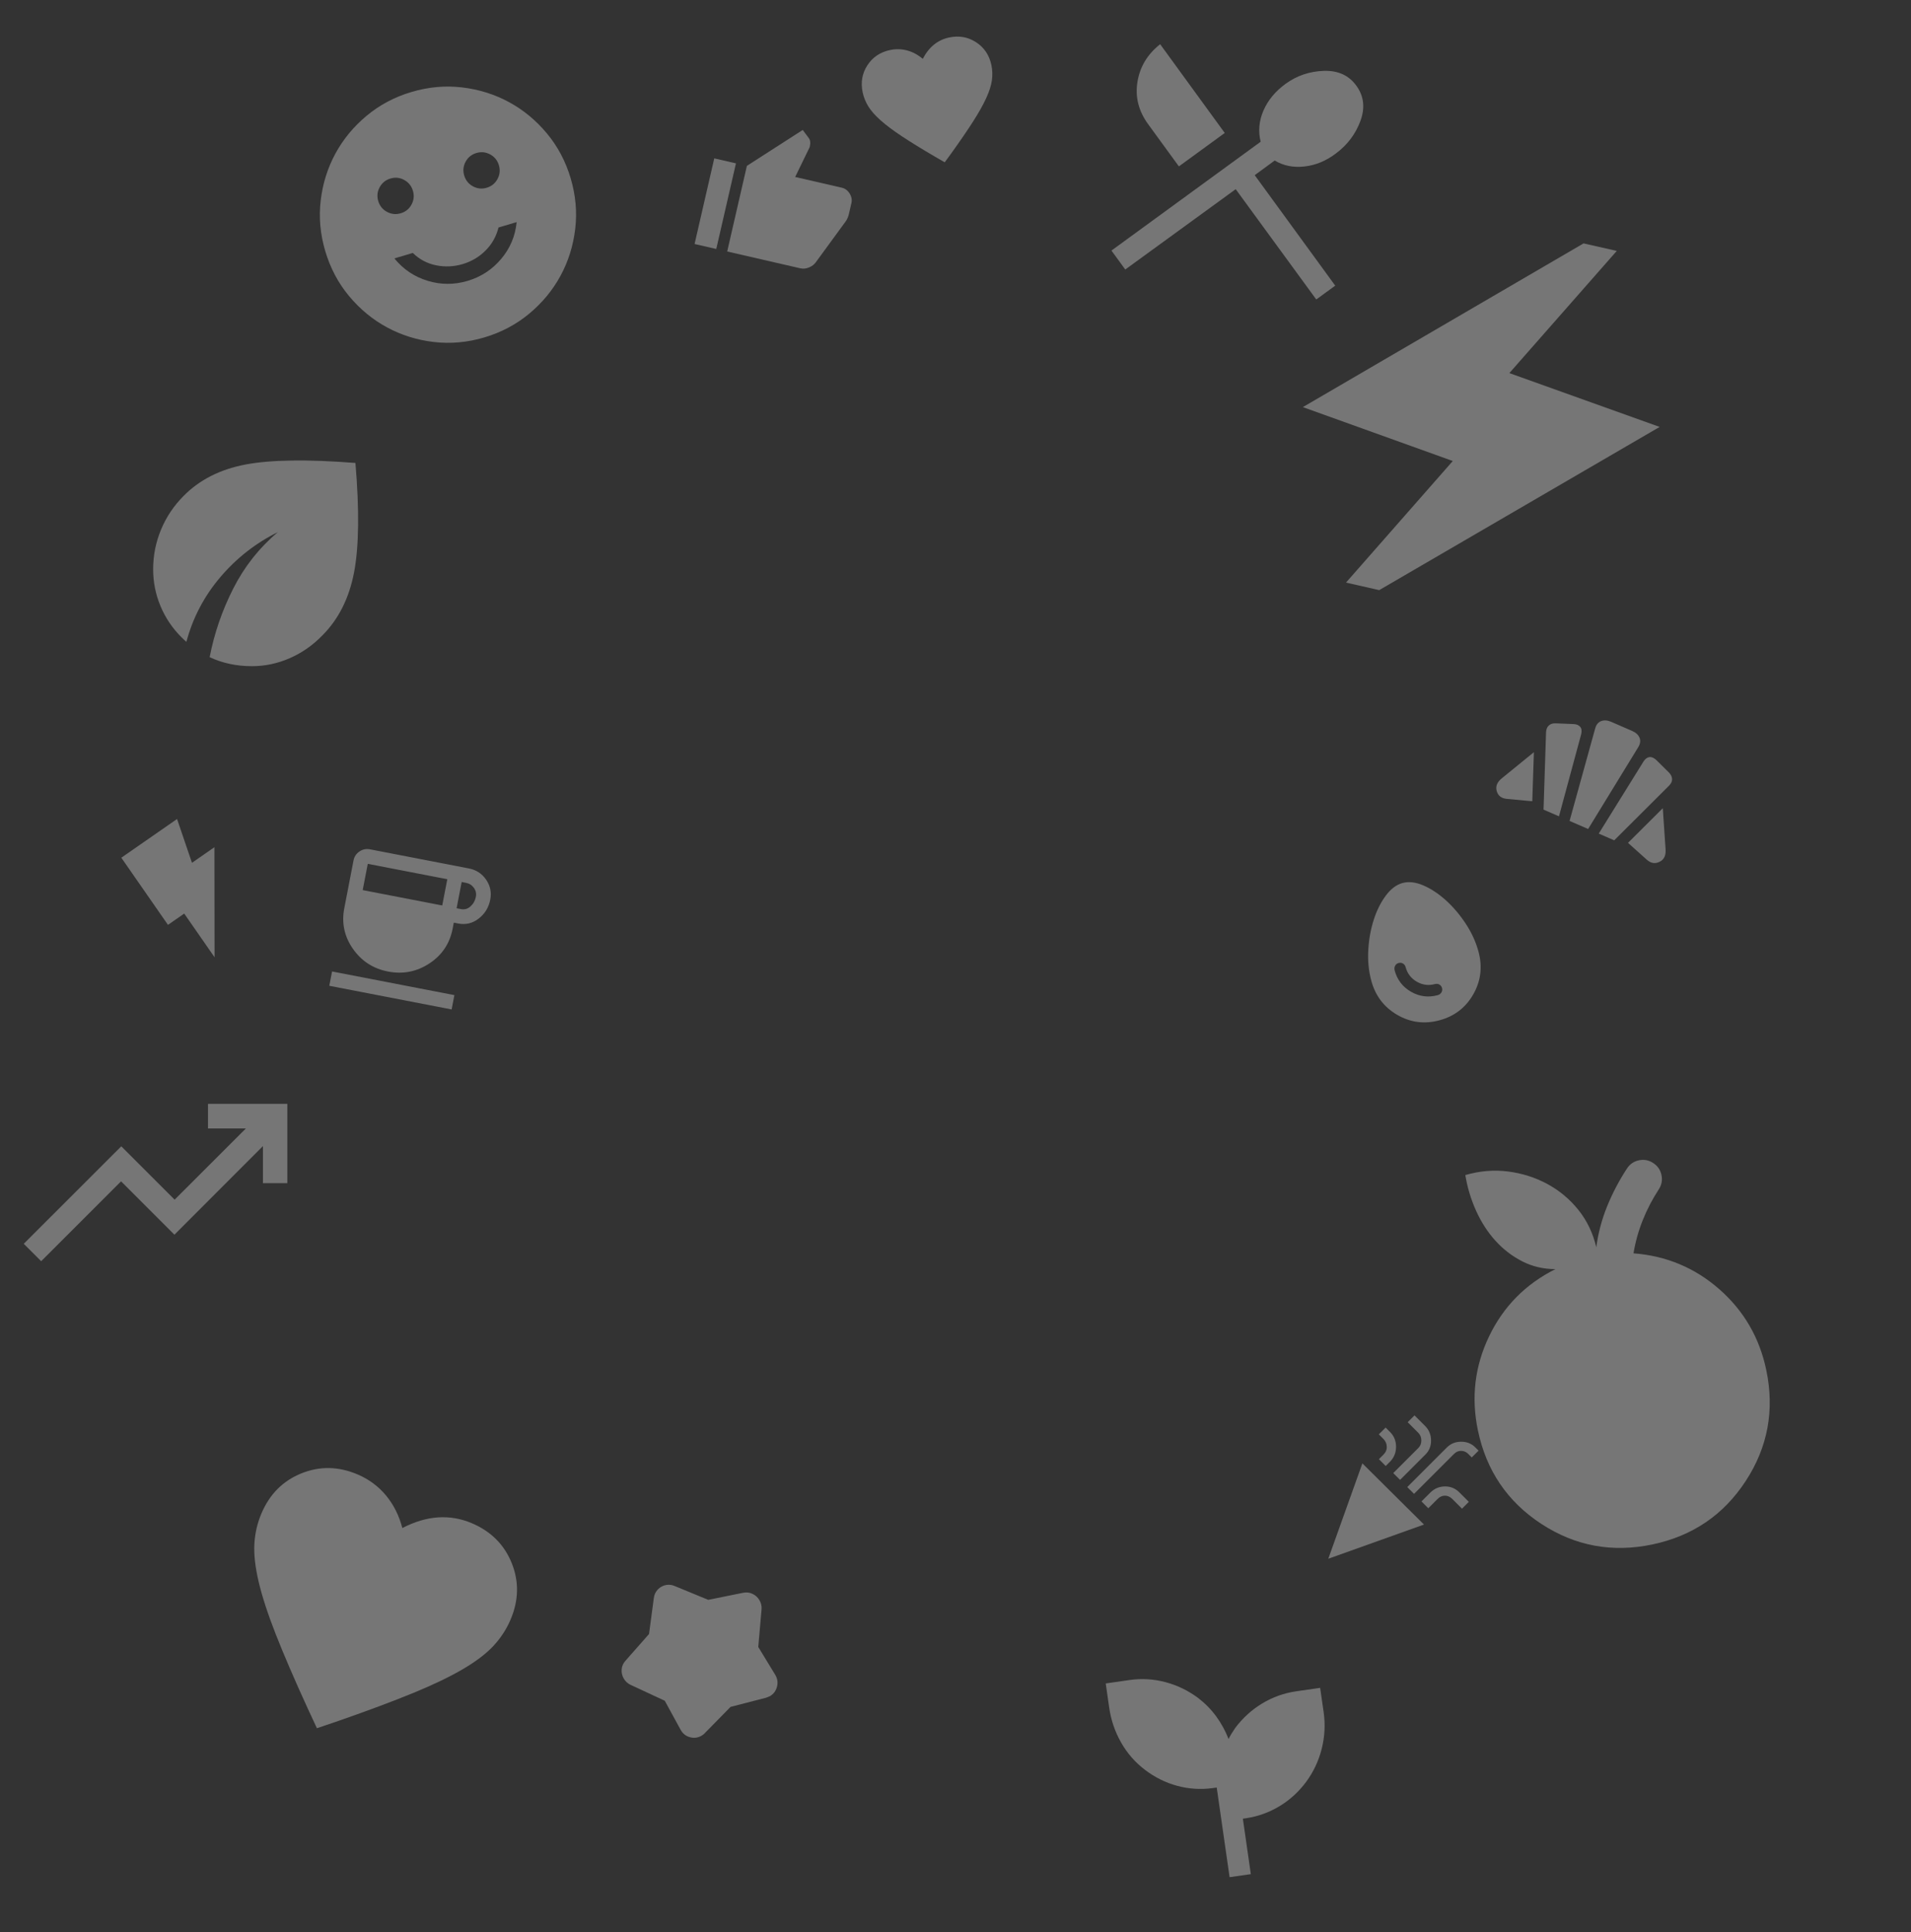 <svg width="639" height="646" viewBox="0 0 639 646" fill="none" xmlns="http://www.w3.org/2000/svg">
<rect x="0" y="0" width="639" height="646" fill="#333333" stroke="none"/>
<g opacity="0.33">
<mask id="mask0_184_910" style="mask-type:alpha" maskUnits="userSpaceOnUse" x="52" y="470" width="141" height="141">
<rect x="93.932" y="470" width="106.811" height="106.811" transform="rotate(23.115 93.932 470)" fill="white"/>
</mask>
<g mask="url(#mask0_184_910)">
<path d="M105.969 577.775L102.74 570.825C98.356 561.233 94.842 553.068 92.198 546.33C89.555 539.592 87.652 533.756 86.489 528.822C85.326 523.889 84.851 519.641 85.064 516.078C85.278 512.516 86.068 509.136 87.433 505.938C90.178 499.506 94.629 495.05 100.784 492.57C106.94 490.091 113.211 490.214 119.597 492.94C123.356 494.545 126.51 496.88 129.06 499.947C131.609 503.014 133.434 506.649 134.534 510.852C138.662 508.719 142.663 507.531 146.538 507.286C150.414 507.043 154.168 507.696 157.801 509.247C164.198 511.978 168.636 516.425 171.116 522.59C173.594 528.756 173.46 535.054 170.715 541.486C169.352 544.679 167.461 547.582 165.042 550.197C162.622 552.811 159.228 555.403 154.859 557.972C150.491 560.541 144.953 563.204 138.247 565.962C131.541 568.719 123.204 571.833 113.237 575.305L105.969 577.775Z" fill="white"/>
</g>
<mask id="mask1_184_910" style="mask-type:alpha" maskUnits="userSpaceOnUse" x="281" y="4" width="62" height="62">
<rect x="281" y="14.778" width="51.901" height="51.901" transform="rotate(-11.986 281 14.778)" fill="white"/>
</mask>
<g mask="url(#mask1_184_910)">
<path d="M315.898 54.26L312.672 52.399C308.249 49.812 304.571 47.547 301.638 45.607C298.704 43.667 296.317 41.879 294.476 40.242C292.635 38.606 291.26 37.05 290.349 35.574C289.439 34.098 288.808 32.534 288.457 30.881C287.752 27.557 288.276 24.542 290.03 21.836C291.785 19.131 294.312 17.428 297.613 16.727C299.555 16.315 301.462 16.362 303.332 16.869C305.202 17.376 306.943 18.311 308.555 19.674C309.6 17.673 310.859 16.083 312.331 14.903C313.804 13.723 315.479 12.934 317.357 12.535C320.663 11.834 323.67 12.362 326.378 14.12C329.086 15.878 330.792 18.42 331.498 21.744C331.848 23.394 331.908 25.076 331.677 26.791C331.445 28.507 330.82 30.486 329.801 32.728C328.782 34.97 327.325 37.576 325.429 40.545C323.534 43.515 321.09 47.083 318.097 51.248L315.898 54.26Z" fill="white"/>
</g>
<mask id="mask2_184_910" style="mask-type:alpha" maskUnits="userSpaceOnUse" x="87" y="9" width="126" height="126">
<rect x="87" y="37.741" width="101" height="101" transform="rotate(-16.533 87 37.741)" fill="white"/>
</mask>
<g mask="url(#mask2_184_910)">
<path d="M162.736 62.773C164.348 62.295 165.551 61.322 166.346 59.857C167.14 58.39 167.298 56.851 166.82 55.239C166.341 53.628 165.369 52.424 163.903 51.63C162.438 50.835 160.9 50.676 159.291 51.154C157.682 51.632 156.482 52.602 155.692 54.064C154.901 55.525 154.746 57.062 155.224 58.674C155.702 60.285 156.672 61.49 158.133 62.29C159.595 63.089 161.129 63.25 162.736 62.773ZM134.005 71.301C135.615 70.823 136.815 69.853 137.605 68.391C138.395 66.929 138.551 65.392 138.072 63.781C137.594 62.17 136.624 60.964 135.163 60.165C133.702 59.366 132.168 59.205 130.561 59.682C128.949 60.161 127.746 61.133 126.951 62.599C126.156 64.064 125.998 65.603 126.476 67.215C126.955 68.827 127.927 70.03 129.393 70.826C130.859 71.62 132.396 71.779 134.005 71.301ZM156.348 93.905C160.831 92.575 164.574 90.128 167.577 86.566C170.581 83.004 172.307 78.901 172.758 74.256L166.688 76.058C165.949 79.037 164.508 81.6 162.364 83.748C160.221 85.897 157.671 87.41 154.716 88.287C151.76 89.164 148.793 89.301 145.814 88.698C142.837 88.094 140.241 86.717 138.028 84.565L131.876 86.391C134.832 90.025 138.53 92.518 142.968 93.871C147.405 95.225 151.865 95.236 156.348 93.905ZM161.958 112.803C156.286 114.487 150.636 114.995 145.01 114.329C139.384 113.662 134.171 112.027 129.372 109.425C124.573 106.823 120.359 103.347 116.731 98.995C113.102 94.644 110.446 89.632 108.763 83.96C107.079 78.288 106.57 72.639 107.237 67.013C107.904 61.386 109.537 56.173 112.138 51.374C114.738 46.575 118.213 42.359 122.564 38.725C126.914 35.092 131.926 32.433 137.599 30.749C143.272 29.065 148.924 28.558 154.552 29.229C160.181 29.899 165.394 31.535 170.193 34.136C174.992 36.738 179.208 40.215 182.841 44.566C186.474 48.918 189.133 53.931 190.818 59.605C192.502 65.279 193.008 70.929 192.337 76.557C191.665 82.185 190.028 87.397 187.424 92.195C184.822 96.993 181.344 101.206 176.993 104.835C172.642 108.463 167.63 111.119 161.958 112.803Z" fill="white"/>
</g>
<mask id="mask3_184_910" style="mask-type:alpha" maskUnits="userSpaceOnUse" x="404" y="49" width="182" height="181">
<rect x="438.435" y="49" width="151" height="151" transform="rotate(12.793 438.435 49)" fill="white"/>
</mask>
<g mask="url(#mask3_184_910)">
<path d="M450.076 194.769L485.782 154.122L435.645 136.105L529.513 81.37L540.615 83.89L504.697 124.735L554.955 142.727L461.178 197.29L450.076 194.769Z" fill="white"/>
</g>
<mask id="mask4_184_910" style="mask-type:alpha" maskUnits="userSpaceOnUse" x="441" y="356" width="198" height="198">
<rect x="441" y="390.143" width="166.503" height="166.503" transform="rotate(-11.833 441 390.143)" fill="white"/>
</mask>
<g mask="url(#mask4_184_910)">
<path d="M552.497 516.342C539.077 519.154 526.707 516.86 515.387 509.46C504.067 502.062 497.001 491.653 494.189 478.233C491.883 467.224 493.129 456.73 497.927 446.751C502.724 436.773 510.111 429.288 520.088 424.295C516.051 424.277 512.342 423.402 508.962 421.668C505.582 419.934 502.59 417.624 499.986 414.738C497.404 411.865 495.26 408.532 493.553 404.739C491.847 400.946 490.653 396.982 489.972 392.846C494.774 391.447 499.531 391.048 504.243 391.647C508.954 392.247 513.324 393.631 517.35 395.8C521.378 397.97 524.839 400.848 527.735 404.436C530.631 408.024 532.643 412.208 533.77 416.988C534.399 412.239 535.609 407.665 537.402 403.264C539.195 398.864 541.403 394.662 544.025 390.658C544.99 389.181 546.326 388.264 548.035 387.906C549.744 387.548 551.337 387.856 552.815 388.831C554.293 389.804 555.211 391.141 555.568 392.843C555.924 394.545 555.621 396.141 554.658 397.631C552.533 400.884 550.751 404.308 549.311 407.904C547.872 411.5 546.838 415.201 546.208 419.007C557.196 419.848 566.777 423.862 574.95 431.05C583.125 438.236 588.344 447.231 590.607 458.033C593.418 471.453 591.124 483.823 583.725 495.143C576.326 506.464 565.916 513.531 552.497 516.342Z" fill="white"/>
</g>
<mask id="mask5_184_910" style="mask-type:alpha" maskUnits="userSpaceOnUse" x="357" y="0" width="115" height="115">
<rect x="372.538" width="100.312" height="100.312" transform="rotate(8.911 372.538 0)" fill="white"/>
</mask>
<g mask="url(#mask5_184_910)">
<path d="M376.266 90.103L371.649 83.769L421.541 47.386C420.666 43.888 420.982 40.404 422.488 36.934C423.995 33.464 426.486 30.473 429.962 27.96C433.711 25.268 437.949 23.846 442.674 23.695C447.4 23.544 451.015 25.186 453.519 28.622C456.062 32.11 456.519 36.054 454.89 40.454C453.262 44.854 450.513 48.485 446.643 51.347C443.399 53.801 439.915 55.238 436.191 55.658C432.466 56.078 429.148 55.413 426.238 53.663L419.548 58.561L446.473 95.5L440.131 100.117L413.194 63.246L376.266 90.103ZM394.198 55.627L383.909 41.511C380.706 37.117 379.518 32.396 380.345 27.349C381.171 22.302 383.701 18.113 387.934 14.784L409.529 44.453L394.198 55.627Z" fill="white"/>
</g>
<mask id="mask6_184_910" style="mask-type:alpha" maskUnits="userSpaceOnUse" x="0" y="343" width="104" height="104">
<rect y="343" width="104" height="104" fill="white"/>
</mask>
<g mask="url(#mask6_184_910)">
<path d="M13.767 421.639L7.94 415.821L40.556 383.231L58.395 401.07L82.223 377.262H69.546V369.038H96.075V395.558H87.923V383.153L58.322 412.78L40.483 394.941L13.767 421.639Z" fill="white"/>
</g>
<mask id="mask7_184_910" style="mask-type:alpha" maskUnits="userSpaceOnUse" x="357" y="539" width="106" height="107">
<rect x="357" y="553.254" width="93.226" height="93.226" transform="rotate(-8.173 357 553.254)" fill="white"/>
</mask>
<g mask="url(#mask7_184_910)">
<path d="M411.153 627.576L406.847 597.6L405.566 597.784C401.465 598.336 397.47 598.081 393.583 597.019C389.697 595.956 386.125 594.182 382.868 591.696C379.574 589.193 376.904 586.136 374.856 582.524C372.809 578.913 371.488 575.031 370.891 570.88L369.732 562.807L377.676 561.666C381.722 561.084 385.731 561.32 389.703 562.371C393.674 563.422 397.329 565.197 400.669 567.695C402.98 569.464 404.985 571.509 406.683 573.831C408.381 576.153 409.756 578.673 410.808 581.392C411.121 580.75 411.464 580.128 411.837 579.526C412.21 578.924 412.607 578.313 413.026 577.693C415.526 574.356 418.534 571.624 422.05 569.498C425.565 567.371 429.377 566.013 433.488 565.422L441.432 564.281L442.592 572.355C443.188 576.506 442.975 580.608 441.952 584.66C440.929 588.713 439.189 592.404 436.733 595.732C434.265 599.04 431.315 601.735 427.883 603.816C424.451 605.897 420.737 607.243 416.742 607.853L415.588 608.019L418.251 626.556L411.153 627.576Z" fill="white"/>
</g>
<mask id="mask8_184_910" style="mask-type:alpha" maskUnits="userSpaceOnUse" x="40" y="135" width="95" height="95">
<rect x="40" y="135" width="95" height="95" fill="white"/>
</mask>
<g mask="url(#mask8_184_910)">
<path d="M84.238 222.714C81.644 222.714 79.168 222.461 76.81 221.954C74.452 221.448 72.217 220.697 70.105 219.701C71.655 211.685 74.299 204.012 78.037 196.681C81.775 189.35 86.732 183.089 92.91 177.9C85.491 181.569 79.076 186.589 73.663 192.958C68.252 199.327 64.471 206.536 62.322 214.587C62.042 214.324 61.776 214.08 61.524 213.856C61.273 213.631 61.007 213.378 60.727 213.099C57.651 210.033 55.296 206.542 53.663 202.623C52.029 198.705 51.212 194.596 51.212 190.296C51.212 185.681 52.095 181.258 53.862 177.027C55.628 172.796 58.142 169.05 61.405 165.787C66.694 160.42 73.563 156.929 82.013 155.312C90.462 153.695 102.741 153.517 118.85 154.777C120.187 170.606 120.03 182.817 118.38 191.41C116.73 200.002 113.205 207.006 107.807 212.421C104.582 215.739 100.932 218.284 96.858 220.056C92.784 221.828 88.578 222.714 84.238 222.714Z" fill="white"/>
</g>
<mask id="mask9_184_910" style="mask-type:alpha" maskUnits="userSpaceOnUse" x="488" y="216" width="92" height="92">
<rect x="515.726" y="216" width="69.576" height="69.576" transform="rotate(23.484 515.726 216)" fill="#D9D9D9"/>
</mask>
<g mask="url(#mask9_184_910)">
<path d="M550.639 287.403L544.375 281.78L556.003 270.199L556.927 283.869C557.11 285.949 556.446 287.363 554.935 288.11C553.424 288.858 551.992 288.623 550.639 287.403ZM534.584 278.687L549.58 254.545C550.149 253.678 550.804 253.2 551.547 253.11C552.289 253.02 553.063 253.358 553.869 254.125L558.1 258.307C558.746 258.991 559.083 259.713 559.112 260.473C559.141 261.232 558.787 261.976 558.05 262.704L539.763 280.937L534.584 278.687ZM516.128 270.668L516.966 244.854C516.997 243.877 517.293 243.118 517.856 242.578C518.419 242.038 519.186 241.786 520.156 241.822L526.117 242.067C527.095 242.093 527.841 242.389 528.353 242.954C528.866 243.519 528.986 244.36 528.711 245.478L521.29 272.911L516.128 270.668ZM503.864 267.081C502.044 266.916 500.912 266.037 500.469 264.443C500.026 262.849 500.627 261.409 502.273 260.123L512.901 251.472L512.365 267.872L503.864 267.081ZM524.835 274.451L533.384 243.573C533.739 242.27 534.417 241.437 535.417 241.072C536.419 240.708 537.525 240.789 538.737 241.316L545.773 244.373C547 244.906 547.817 245.661 548.227 246.638C548.636 247.615 548.486 248.678 547.776 249.826L531.039 277.147L524.835 274.451Z" fill="white"/>
</g>
<mask id="mask10_184_910" style="mask-type:alpha" maskUnits="userSpaceOnUse" x="437" y="279" width="77" height="78">
<rect x="437" y="296.126" width="62.307" height="62.307" transform="rotate(-15 437 296.126)" fill="#D9D9D9"/>
</mask>
<g mask="url(#mask10_184_910)">
<path d="M481.303 341.11C476.294 342.452 471.584 341.836 467.17 339.262C462.756 336.688 459.871 332.871 458.516 327.812C457.646 324.568 457.316 321.156 457.525 317.578C457.733 313.999 458.342 310.641 459.351 307.504C460.36 304.366 461.708 301.669 463.393 299.412C465.079 297.155 466.948 295.752 468.999 295.202C471.094 294.641 473.427 294.919 475.997 296.035C478.568 297.151 481.075 298.816 483.516 301.029C485.958 303.241 488.164 305.845 490.134 308.84C492.104 311.835 493.524 314.954 494.393 318.199C495.749 323.258 495.158 328.006 492.621 332.442C490.084 336.878 486.311 339.768 481.303 341.11ZM480.697 332.714C481.263 332.562 481.688 332.258 481.972 331.801C482.256 331.344 482.327 330.853 482.187 330.328C482.046 329.802 481.751 329.412 481.302 329.157C480.853 328.901 480.366 328.844 479.842 328.984C477.686 329.562 475.652 329.298 473.739 328.194C471.826 327.089 470.581 325.46 470.003 323.304C469.863 322.78 469.57 322.387 469.124 322.126C468.678 321.865 468.193 321.805 467.667 321.946C467.142 322.087 466.753 322.394 466.499 322.868C466.246 323.342 466.195 323.862 466.346 324.429C467.185 327.56 469.004 329.934 471.803 331.549C474.601 333.165 477.565 333.553 480.697 332.714Z" fill="white"/>
</g>
<mask id="mask11_184_910" style="mask-type:alpha" maskUnits="userSpaceOnUse" x="98" y="274" width="74" height="73">
<rect x="110.768" y="274" width="62" height="62" transform="rotate(10.942 110.768 274)" fill="#D9D9D9"/>
</mask>
<g mask="url(#mask11_184_910)">
<path d="M129.757 324.802C124.789 323.842 120.87 321.304 118 317.189C115.131 313.073 114.173 308.549 115.126 303.618L118.206 287.685C118.454 286.401 119.116 285.395 120.189 284.667C121.263 283.939 122.445 283.699 123.734 283.948L156.8 290.341C159.231 290.811 161.144 292.057 162.541 294.081C163.938 296.104 164.401 298.331 163.931 300.762C163.428 303.363 162.15 305.465 160.096 307.07C158.041 308.675 155.757 309.234 153.242 308.748L151.747 308.459L151.33 310.617C150.331 315.552 147.727 319.39 143.52 322.131C139.313 324.872 134.725 325.762 129.757 324.802ZM121.278 297.575L147.875 302.716L149.572 293.937L122.975 288.796L121.278 297.575ZM152.678 303.645L154.125 303.925C155.337 304.159 156.41 303.854 157.345 303.009C158.28 302.164 158.871 301.106 159.117 299.833C159.33 298.73 159.111 297.726 158.46 296.823C157.809 295.919 156.928 295.36 155.82 295.145L154.375 294.866L152.678 303.645ZM110.109 329.567L111.035 324.779L151.941 332.687L151.015 337.475L110.109 329.567Z" fill="white"/>
</g>
<mask id="mask12_184_910" style="mask-type:alpha" maskUnits="userSpaceOnUse" x="226" y="34" width="66" height="65">
<rect x="239.1" y="34" width="54" height="54" transform="rotate(12.949 239.1 34)" fill="#D9D9D9"/>
</mask>
<g mask="url(#mask12_184_910)">
<path d="M267.598 89.697L243.16 84.079L249.742 55.454L268.416 43.449L270.346 46.039C270.654 46.424 270.841 46.847 270.905 47.309C270.969 47.77 270.944 48.25 270.83 48.748L270.716 49.242L265.888 59.166L281.496 62.755C282.577 63.004 283.444 63.648 284.096 64.689C284.747 65.731 284.95 66.789 284.702 67.864L283.829 71.663C283.744 72.034 283.604 72.445 283.409 72.897C283.214 73.348 282.995 73.733 282.752 74.052L272.779 87.695C272.227 88.455 271.46 89.033 270.477 89.428C269.494 89.823 268.535 89.913 267.598 89.697ZM246.087 54.614L239.505 83.238L232.254 81.571L238.835 52.946L246.087 54.614Z" fill="white"/>
</g>
<mask id="mask13_184_910" style="mask-type:alpha" maskUnits="userSpaceOnUse" x="26" y="262" width="74" height="74">
<rect x="26" y="291.945" width="52.491" height="52.491" transform="rotate(-34.783 26 291.945)" fill="#D9D9D9"/>
</mask>
<g mask="url(#mask13_184_910)">
<path d="M71.745 320.031L61.599 305.424L56.164 309.199L40.57 286.748L59.203 273.806L64.192 288.451L71.696 283.239L71.745 320.031Z" fill="white"/>
</g>
<mask id="mask14_184_910" style="mask-type:alpha" maskUnits="userSpaceOnUse" x="440" y="470" width="55" height="55">
<rect x="440" y="470" width="55" height="55" fill="#D9D9D9"/>
</mask>
<g mask="url(#mask14_184_910)">
<path d="M444.155 521.115L455.553 489.235L476.154 509.683L444.155 521.115ZM472.832 499.426L470.563 497.156L483.811 483.908C485.075 482.643 486.655 482.004 488.55 481.991C490.446 481.979 492.029 482.605 493.3 483.869L494.407 484.977L492.124 487.247L490.94 486.063C490.278 485.401 489.494 485.063 488.587 485.051C487.679 485.038 486.885 485.376 486.204 486.063L472.832 499.426ZM463.352 490.112L461.083 487.829L462.613 486.288C463.383 485.524 463.749 484.641 463.711 483.639C463.673 482.636 463.307 481.787 462.613 481.094L461.048 479.528L463.326 477.259L464.816 478.748C466.157 480.095 466.821 481.752 466.809 483.717C466.796 485.682 466.119 487.339 464.778 488.686L463.352 490.112ZM468.156 494.75L465.873 492.48L474.292 484.061C474.954 483.399 475.278 482.559 475.266 481.54C475.253 480.522 474.915 479.682 474.253 479.02L470.701 475.468L472.984 473.189L476.613 476.817C477.853 478.088 478.485 479.663 478.51 481.54C478.536 483.419 477.916 484.99 476.651 486.254L468.156 494.75ZM477.593 504.23L475.315 501.947L478.268 499.002C479.615 497.655 481.234 496.968 483.123 496.943C485.012 496.918 486.63 497.579 487.978 498.926L491.147 502.096L488.864 504.379L485.656 501.171C484.892 500.407 484.058 500.025 483.154 500.025C482.25 500.025 481.416 500.407 480.652 501.171L477.593 504.23Z" fill="white"/>
</g>
<mask id="mask15_184_910" style="mask-type:alpha" maskUnits="userSpaceOnUse" x="192" y="511" width="85" height="85">
<rect x="192" y="541.91" width="61.82" height="61.82" transform="rotate(-30 192 541.91)" fill="white"/>
</mask>
<g mask="url(#mask15_184_910)">
<path d="M217.019 546.285L218.634 534.215C218.747 533.383 219.023 532.65 219.463 532.015C219.902 531.38 220.45 530.873 221.107 530.495C221.762 530.116 222.474 529.895 223.242 529.833C224.009 529.771 224.781 529.899 225.558 530.217L236.819 534.854L248.483 532.498C249.618 532.267 250.68 532.392 251.669 532.873C252.658 533.354 253.424 534.066 253.968 535.008C254.22 535.445 254.41 535.92 254.536 536.434C254.663 536.948 254.7 537.486 254.648 538.048L253.548 550.612L259.242 559.959C259.989 561.226 260.174 562.554 259.798 563.944C259.42 565.334 258.629 566.377 257.423 567.073C257.362 567.108 256.959 567.273 256.212 567.567L244.282 570.643L235.658 579.429C235.499 579.615 235.32 579.78 235.122 579.924C234.923 580.067 234.735 580.19 234.556 580.294C233.342 580.994 232.044 581.151 230.661 580.765C229.279 580.378 228.239 579.528 227.542 578.212L222.285 568.593L210.863 563.277C210.343 563.043 209.893 562.741 209.513 562.37C209.133 561.999 208.816 561.595 208.563 561.156C208.023 560.22 207.792 559.212 207.87 558.131C207.948 557.051 208.377 556.075 209.156 555.203L217.019 546.285Z" fill="white"/>
</g>
</g>
</svg>

